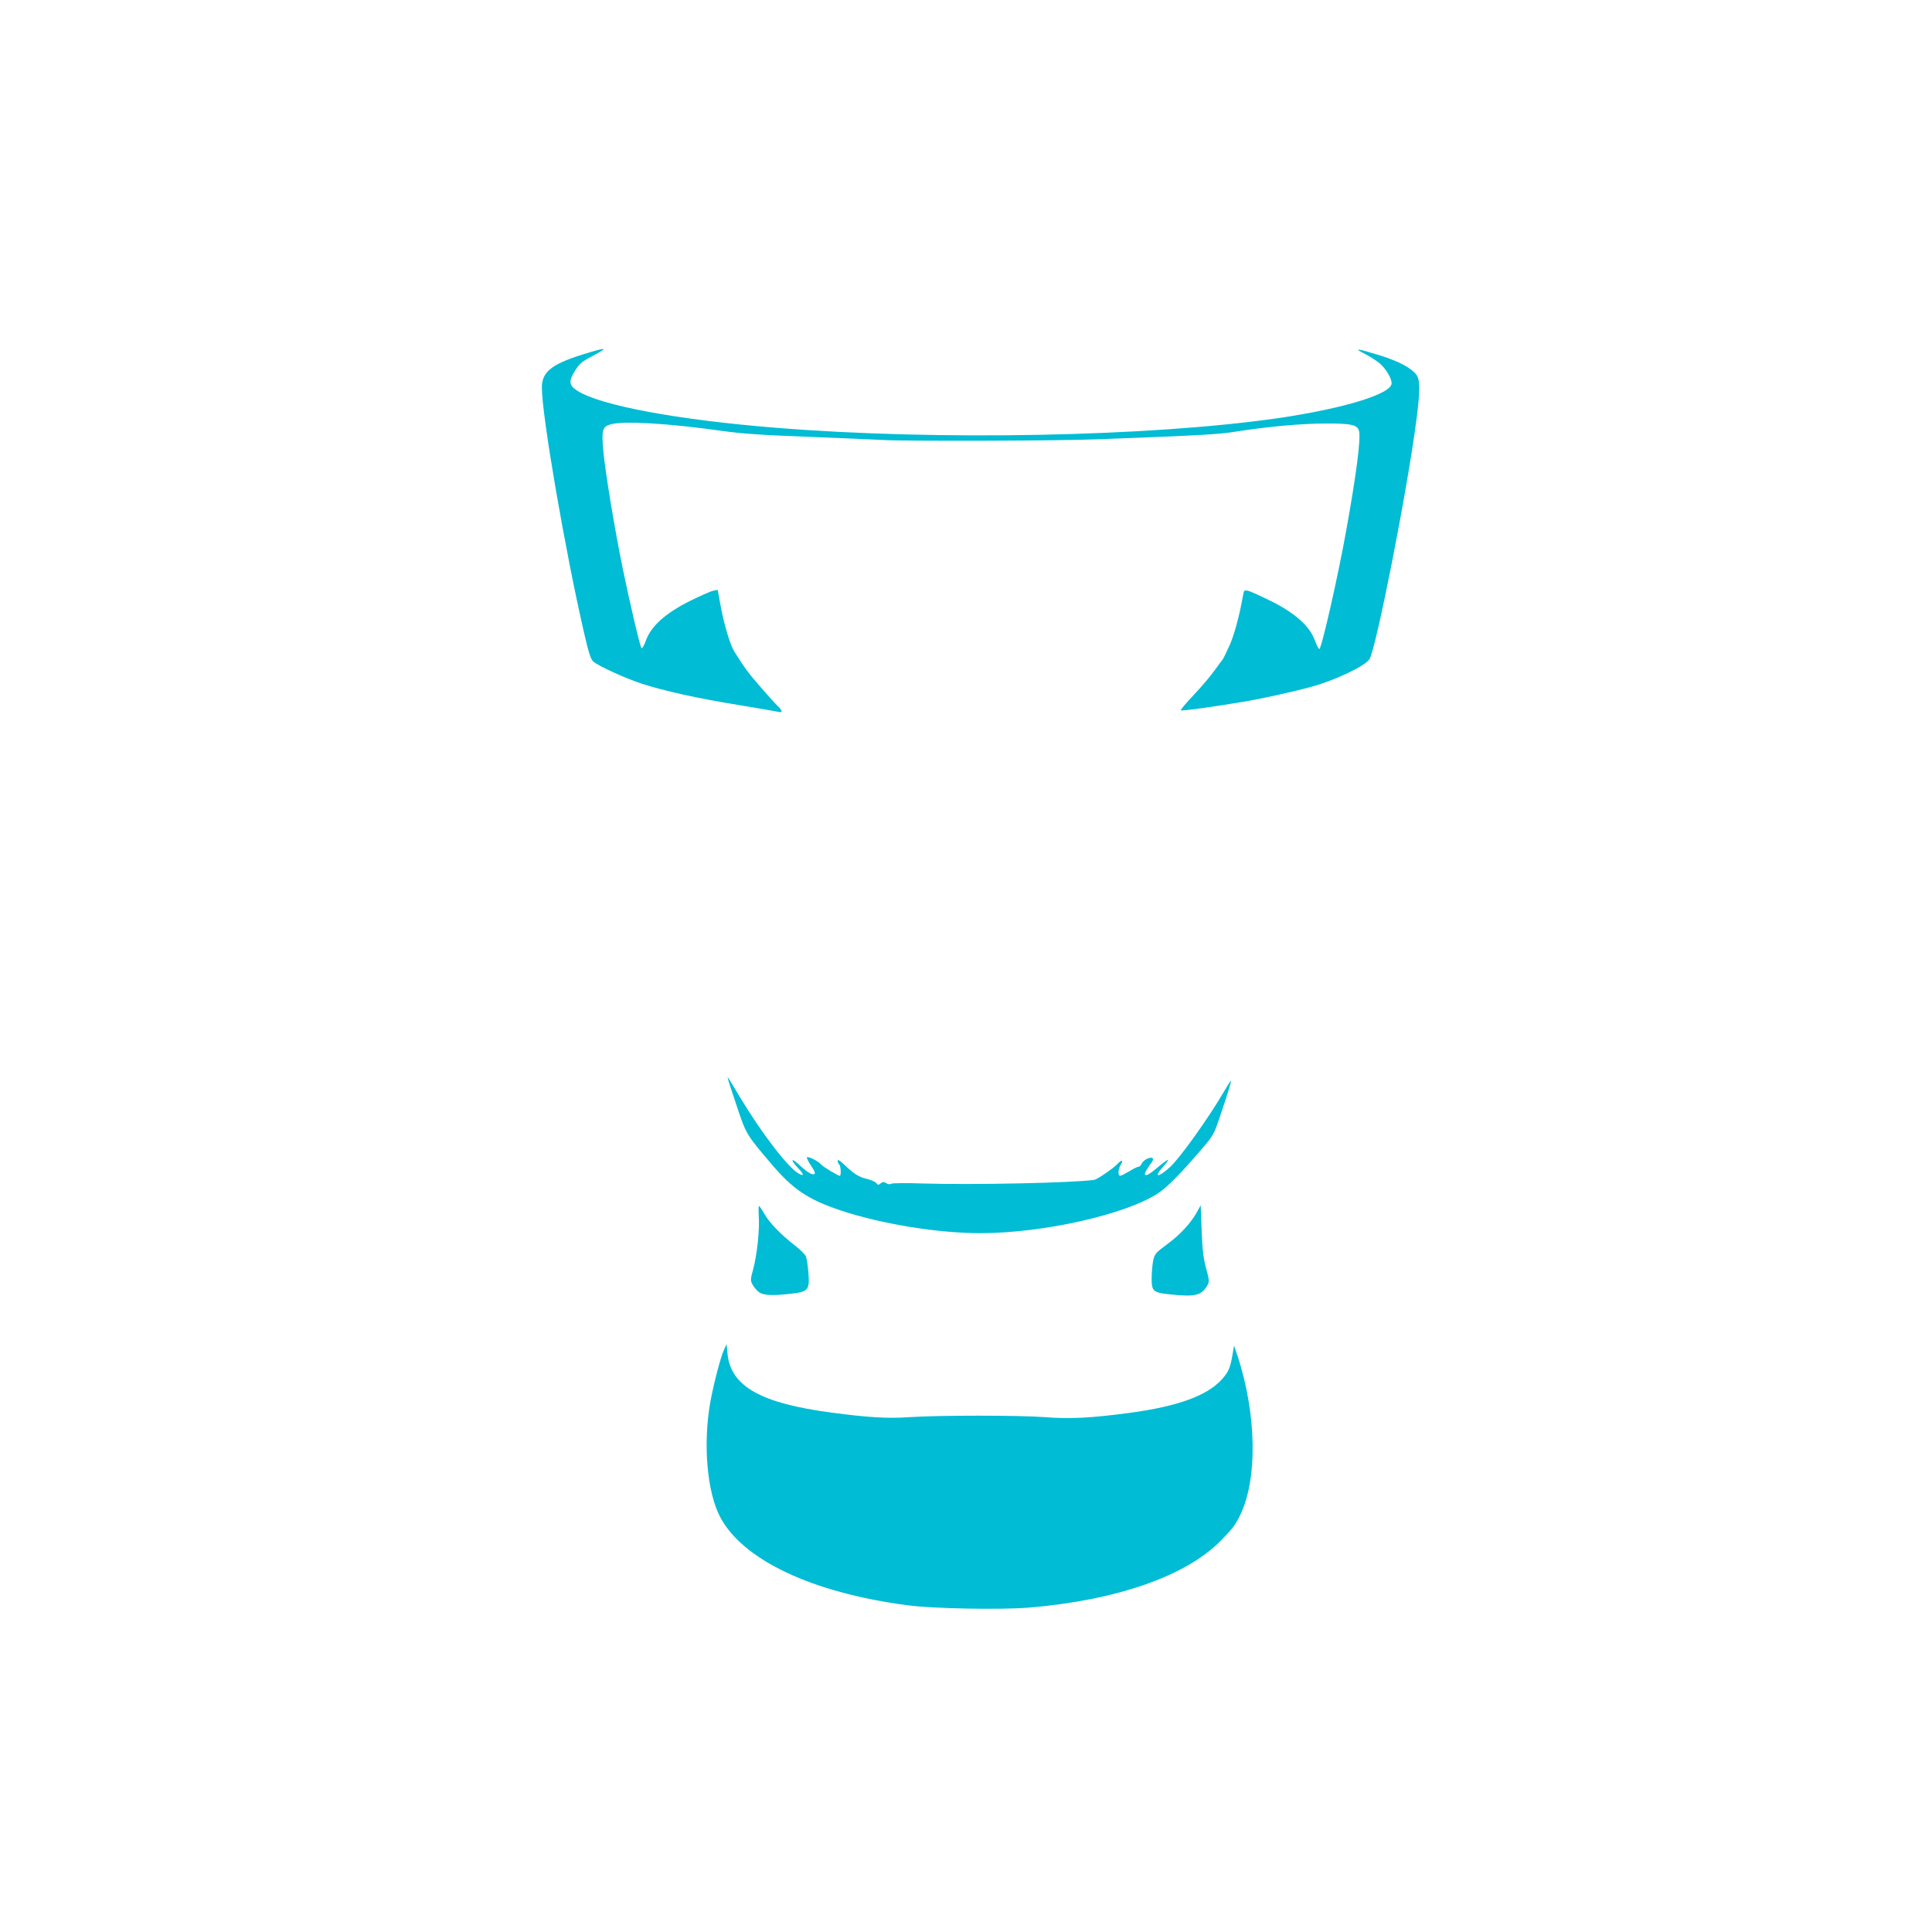 <?xml version="1.0" standalone="no"?>
<!DOCTYPE svg PUBLIC "-//W3C//DTD SVG 20010904//EN"
 "http://www.w3.org/TR/2001/REC-SVG-20010904/DTD/svg10.dtd">
<svg version="1.0" xmlns="http://www.w3.org/2000/svg"
 width="1280pt" height="1280pt" viewBox="0 0 1280 1280"
 preserveAspectRatio="xMidYMid meet">
<g transform="translate(0,1280) scale(0.1,-0.1)"
fill="#00bcd4" stroke="none">
<path d="M3905 10465 c-245 -72 -315 -124 -315 -232 0 -187 155 -1086 279
-1623 32 -139 45 -179 63 -194 36 -30 214 -111 318 -145 150 -49 374 -98 638
-141 134 -22 255 -43 268 -46 31 -8 30 6 -2 37 -14 13 -66 70 -115 127 -80 91
-105 126 -175 237 -27 43 -68 182 -90 303 l-19 104 -30 -6 c-16 -3 -86 -34
-155 -68 -161 -81 -256 -166 -290 -260 -12 -33 -25 -56 -30 -52 -10 11 -78
302 -126 536 -53 261 -113 625 -126 763 -14 147 -8 168 49 184 86 24 385 6
738 -44 128 -18 269 -28 570 -39 220 -9 443 -18 495 -21 162 -9 1161 -6 1435
5 678 26 786 32 900 50 208 33 434 54 595 54 172 1 214 -8 224 -50 13 -49 -19
-294 -85 -659 -54 -303 -164 -785 -178 -785 -5 0 -18 26 -30 58 -33 93 -132
181 -291 260 -69 34 -137 65 -152 68 -25 5 -27 3 -33 -33 -23 -132 -60 -269
-93 -338 -20 -44 -39 -82 -42 -85 -3 -3 -26 -34 -52 -70 -25 -36 -87 -109
-138 -163 -51 -54 -90 -100 -87 -103 5 -6 229 25 411 56 127 21 334 67 451 99
153 41 353 135 387 182 43 60 253 1125 313 1594 24 188 24 258 -1 292 -32 44
-116 89 -237 127 -161 50 -185 52 -102 10 39 -20 85 -50 103 -68 38 -35 72
-95 72 -125 0 -71 -315 -167 -750 -231 -852 -123 -2257 -151 -3330 -64 -649
52 -1161 147 -1315 245 -55 35 -59 64 -17 130 35 55 45 62 135 110 83 44 74
48 -38 14z"/>
<path d="M4821 5660 c-1 -3 25 -85 58 -181 64 -193 64 -193 226 -384 147 -174
246 -241 463 -314 270 -90 643 -151 927 -151 416 0 967 124 1180 266 56 36
156 138 283 287 82 95 85 101 128 230 54 160 74 227 69 227 -2 0 -23 -33 -46
-72 -101 -174 -292 -441 -357 -500 -80 -73 -112 -71 -46 2 20 22 35 43 32 45
-2 3 -28 -16 -57 -40 -62 -53 -88 -68 -95 -57 -4 8 10 35 46 84 7 9 9 20 5 24
-13 13 -62 -10 -72 -34 -5 -12 -15 -22 -22 -22 -7 0 -35 -13 -61 -30 -27 -16
-54 -30 -61 -30 -16 0 -13 47 5 75 20 31 4 33 -22 4 -25 -28 -135 -103 -154
-106 -146 -20 -797 -34 -1135 -24 -110 4 -205 3 -212 -2 -6 -5 -20 -3 -31 4
-17 10 -24 10 -37 -1 -15 -12 -19 -12 -29 1 -6 9 -35 22 -64 29 -53 12 -83 31
-154 99 -28 25 -38 31 -38 19 0 -9 5 -20 10 -23 11 -7 14 -75 4 -75 -13 0
-112 60 -125 76 -17 21 -87 56 -93 46 -2 -4 9 -27 25 -51 32 -48 35 -61 16
-61 -17 0 -54 26 -99 69 -48 44 -50 25 -3 -25 42 -44 45 -60 8 -40 -69 36
-247 268 -390 506 -75 126 -82 137 -82 130z"/>
<path d="M5027 4743 c7 -87 -12 -260 -37 -352 -18 -65 -19 -74 -5 -100 8 -16
27 -39 41 -50 30 -24 92 -27 224 -11 104 12 115 26 106 138 -4 46 -11 94 -16
107 -5 13 -37 45 -72 72 -92 71 -170 151 -204 211 -16 28 -32 52 -35 52 -4 0
-4 -30 -2 -67z"/>
<path d="M7933 4775 c-41 -76 -112 -153 -197 -216 -80 -59 -86 -66 -96 -111
-5 -27 -10 -80 -10 -118 0 -86 10 -94 125 -106 163 -17 204 -7 243 58 15 26
15 33 -7 115 -19 68 -25 125 -30 253 l-6 165 -22 -40z"/>
<path d="M4796 3856 c-23 -51 -71 -237 -91 -351 -48 -277 -20 -594 67 -757
151 -284 609 -500 1238 -583 166 -23 620 -31 805 -16 581 48 1043 209 1272
443 77 78 94 100 126 163 120 238 114 674 -15 1065 l-22 65 -11 -65 c-15 -85
-27 -111 -70 -159 -98 -108 -291 -178 -606 -221 -261 -35 -402 -42 -565 -29
-170 13 -705 13 -899 0 -143 -10 -276 -2 -515 30 -470 62 -668 174 -690 389
l-6 65 -18 -39z"/>
</g>
</svg>
